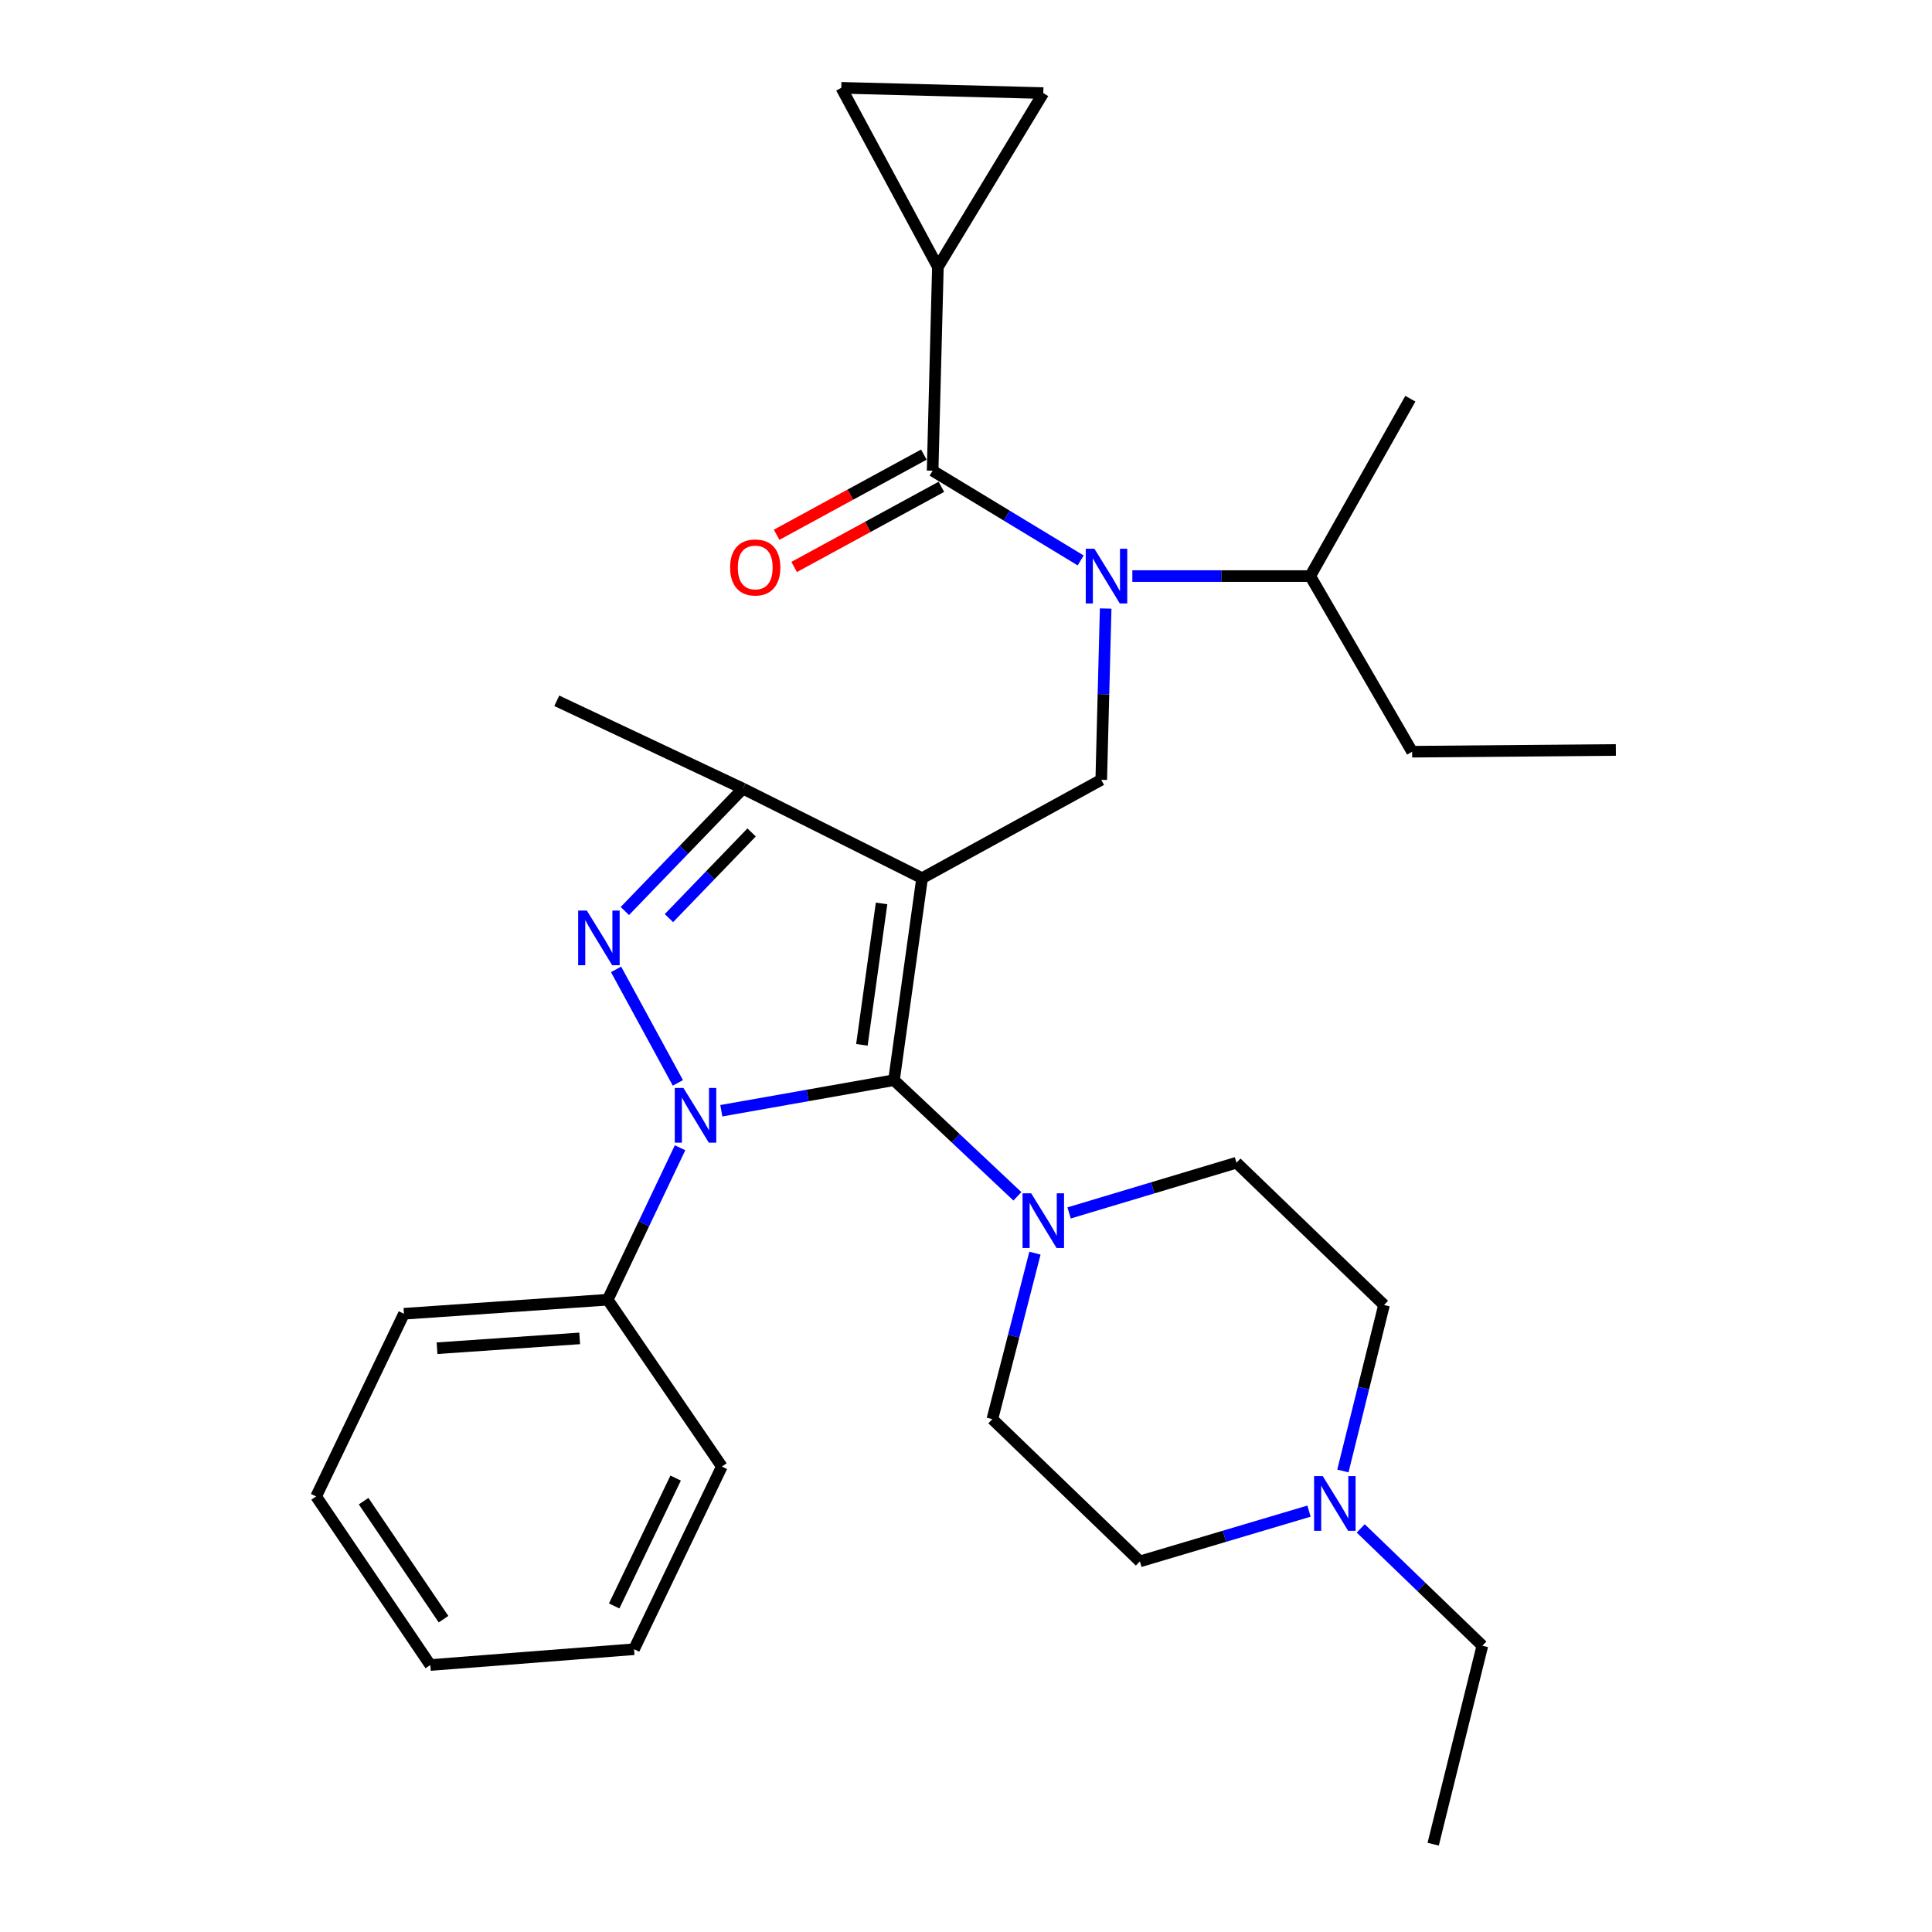 <?xml version='1.0' encoding='iso-8859-1'?>
<svg version='1.1' baseProfile='full'
              xmlns='http://www.w3.org/2000/svg'
                      xmlns:rdkit='http://www.rdkit.org/xml'
                      xmlns:xlink='http://www.w3.org/1999/xlink'
                  xml:space='preserve'
width='1000px' height='1000px' viewBox='0 0 1000 1000'>
<!-- END OF HEADER -->
<rect style='opacity:1.0;fill:#FFFFFF;stroke:none' width='1000' height='1000' x='0' y='0'> </rect>
<path class='bond-0' d='M 352.001,594.08 L 333.275,633.404' style='fill:none;fill-rule:evenodd;stroke:#0000FF;stroke-width:6px;stroke-linecap:butt;stroke-linejoin:miter;stroke-opacity:1' />
<path class='bond-0' d='M 333.275,633.404 L 314.549,672.727' style='fill:none;fill-rule:evenodd;stroke:#000000;stroke-width:6px;stroke-linecap:butt;stroke-linejoin:miter;stroke-opacity:1' />
<path class='bond-1' d='M 373.351,574.914 L 418.039,567.004' style='fill:none;fill-rule:evenodd;stroke:#0000FF;stroke-width:6px;stroke-linecap:butt;stroke-linejoin:miter;stroke-opacity:1' />
<path class='bond-1' d='M 418.039,567.004 L 462.726,559.094' style='fill:none;fill-rule:evenodd;stroke:#000000;stroke-width:6px;stroke-linecap:butt;stroke-linejoin:miter;stroke-opacity:1' />
<path class='bond-2' d='M 350.868,560.503 L 318.871,501.75' style='fill:none;fill-rule:evenodd;stroke:#0000FF;stroke-width:6px;stroke-linecap:butt;stroke-linejoin:miter;stroke-opacity:1' />
<path class='bond-3' d='M 462.726,559.094 L 494.669,589.154' style='fill:none;fill-rule:evenodd;stroke:#000000;stroke-width:6px;stroke-linecap:butt;stroke-linejoin:miter;stroke-opacity:1' />
<path class='bond-3' d='M 494.669,589.154 L 526.611,619.214' style='fill:none;fill-rule:evenodd;stroke:#0000FF;stroke-width:6px;stroke-linecap:butt;stroke-linejoin:miter;stroke-opacity:1' />
<path class='bond-4' d='M 462.726,559.094 L 477.273,454.547' style='fill:none;fill-rule:evenodd;stroke:#000000;stroke-width:6px;stroke-linecap:butt;stroke-linejoin:miter;stroke-opacity:1' />
<path class='bond-4' d='M 446.115,540.797 L 456.298,467.614' style='fill:none;fill-rule:evenodd;stroke:#000000;stroke-width:6px;stroke-linecap:butt;stroke-linejoin:miter;stroke-opacity:1' />
<path class='bond-5' d='M 477.273,454.547 L 384.543,408.186' style='fill:none;fill-rule:evenodd;stroke:#000000;stroke-width:6px;stroke-linecap:butt;stroke-linejoin:miter;stroke-opacity:1' />
<path class='bond-6' d='M 477.273,454.547 L 570.004,403.633' style='fill:none;fill-rule:evenodd;stroke:#000000;stroke-width:6px;stroke-linecap:butt;stroke-linejoin:miter;stroke-opacity:1' />
<path class='bond-7' d='M 384.543,408.186 L 288.186,362.722' style='fill:none;fill-rule:evenodd;stroke:#000000;stroke-width:6px;stroke-linecap:butt;stroke-linejoin:miter;stroke-opacity:1' />
<path class='bond-8' d='M 384.543,408.186 L 353.981,439.863' style='fill:none;fill-rule:evenodd;stroke:#000000;stroke-width:6px;stroke-linecap:butt;stroke-linejoin:miter;stroke-opacity:1' />
<path class='bond-8' d='M 353.981,439.863 L 323.42,471.539' style='fill:none;fill-rule:evenodd;stroke:#0000FF;stroke-width:6px;stroke-linecap:butt;stroke-linejoin:miter;stroke-opacity:1' />
<path class='bond-8' d='M 389.029,430.864 L 367.636,453.037' style='fill:none;fill-rule:evenodd;stroke:#000000;stroke-width:6px;stroke-linecap:butt;stroke-linejoin:miter;stroke-opacity:1' />
<path class='bond-8' d='M 367.636,453.037 L 346.243,475.211' style='fill:none;fill-rule:evenodd;stroke:#0000FF;stroke-width:6px;stroke-linecap:butt;stroke-linejoin:miter;stroke-opacity:1' />
<path class='bond-9' d='M 485.453,138.185 L 540.004,48.185' style='fill:none;fill-rule:evenodd;stroke:#000000;stroke-width:6px;stroke-linecap:butt;stroke-linejoin:miter;stroke-opacity:1' />
<path class='bond-10' d='M 485.453,138.185 L 435.456,45.455' style='fill:none;fill-rule:evenodd;stroke:#000000;stroke-width:6px;stroke-linecap:butt;stroke-linejoin:miter;stroke-opacity:1' />
<path class='bond-11' d='M 485.453,138.185 L 482.723,243.639' style='fill:none;fill-rule:evenodd;stroke:#000000;stroke-width:6px;stroke-linecap:butt;stroke-linejoin:miter;stroke-opacity:1' />
<path class='bond-12' d='M 570.004,403.633 L 571.147,359.304' style='fill:none;fill-rule:evenodd;stroke:#000000;stroke-width:6px;stroke-linecap:butt;stroke-linejoin:miter;stroke-opacity:1' />
<path class='bond-12' d='M 571.147,359.304 L 572.29,314.976' style='fill:none;fill-rule:evenodd;stroke:#0000FF;stroke-width:6px;stroke-linecap:butt;stroke-linejoin:miter;stroke-opacity:1' />
<path class='bond-13' d='M 559.353,290.076 L 521.038,266.858' style='fill:none;fill-rule:evenodd;stroke:#0000FF;stroke-width:6px;stroke-linecap:butt;stroke-linejoin:miter;stroke-opacity:1' />
<path class='bond-13' d='M 521.038,266.858 L 482.723,243.639' style='fill:none;fill-rule:evenodd;stroke:#000000;stroke-width:6px;stroke-linecap:butt;stroke-linejoin:miter;stroke-opacity:1' />
<path class='bond-14' d='M 586.1,298.179 L 632.139,298.179' style='fill:none;fill-rule:evenodd;stroke:#0000FF;stroke-width:6px;stroke-linecap:butt;stroke-linejoin:miter;stroke-opacity:1' />
<path class='bond-14' d='M 632.139,298.179 L 678.177,298.179' style='fill:none;fill-rule:evenodd;stroke:#000000;stroke-width:6px;stroke-linecap:butt;stroke-linejoin:miter;stroke-opacity:1' />
<path class='bond-15' d='M 478.186,235.307 L 440.086,256.054' style='fill:none;fill-rule:evenodd;stroke:#000000;stroke-width:6px;stroke-linecap:butt;stroke-linejoin:miter;stroke-opacity:1' />
<path class='bond-15' d='M 440.086,256.054 L 401.986,276.802' style='fill:none;fill-rule:evenodd;stroke:#FF0000;stroke-width:6px;stroke-linecap:butt;stroke-linejoin:miter;stroke-opacity:1' />
<path class='bond-15' d='M 487.26,251.971 L 449.16,272.718' style='fill:none;fill-rule:evenodd;stroke:#000000;stroke-width:6px;stroke-linecap:butt;stroke-linejoin:miter;stroke-opacity:1' />
<path class='bond-15' d='M 449.16,272.718 L 411.06,293.465' style='fill:none;fill-rule:evenodd;stroke:#FF0000;stroke-width:6px;stroke-linecap:butt;stroke-linejoin:miter;stroke-opacity:1' />
<path class='bond-16' d='M 540.004,48.185 L 435.456,45.455' style='fill:none;fill-rule:evenodd;stroke:#000000;stroke-width:6px;stroke-linecap:butt;stroke-linejoin:miter;stroke-opacity:1' />
<path class='bond-17' d='M 729.998,206.365 L 678.177,298.179' style='fill:none;fill-rule:evenodd;stroke:#000000;stroke-width:6px;stroke-linecap:butt;stroke-linejoin:miter;stroke-opacity:1' />
<path class='bond-18' d='M 678.177,298.179 L 730.915,389.086' style='fill:none;fill-rule:evenodd;stroke:#000000;stroke-width:6px;stroke-linecap:butt;stroke-linejoin:miter;stroke-opacity:1' />
<path class='bond-19' d='M 730.915,389.086 L 836.368,388.179' style='fill:none;fill-rule:evenodd;stroke:#000000;stroke-width:6px;stroke-linecap:butt;stroke-linejoin:miter;stroke-opacity:1' />
<path class='bond-20' d='M 314.549,672.727 L 209.085,680.001' style='fill:none;fill-rule:evenodd;stroke:#000000;stroke-width:6px;stroke-linecap:butt;stroke-linejoin:miter;stroke-opacity:1' />
<path class='bond-20' d='M 300.035,692.748 L 226.21,697.839' style='fill:none;fill-rule:evenodd;stroke:#000000;stroke-width:6px;stroke-linecap:butt;stroke-linejoin:miter;stroke-opacity:1' />
<path class='bond-21' d='M 314.549,672.727 L 373.633,759.091' style='fill:none;fill-rule:evenodd;stroke:#000000;stroke-width:6px;stroke-linecap:butt;stroke-linejoin:miter;stroke-opacity:1' />
<path class='bond-22' d='M 535.689,648.629 L 524.665,691.585' style='fill:none;fill-rule:evenodd;stroke:#0000FF;stroke-width:6px;stroke-linecap:butt;stroke-linejoin:miter;stroke-opacity:1' />
<path class='bond-22' d='M 524.665,691.585 L 513.64,734.541' style='fill:none;fill-rule:evenodd;stroke:#000000;stroke-width:6px;stroke-linecap:butt;stroke-linejoin:miter;stroke-opacity:1' />
<path class='bond-23' d='M 553.354,627.812 L 596.675,614.815' style='fill:none;fill-rule:evenodd;stroke:#0000FF;stroke-width:6px;stroke-linecap:butt;stroke-linejoin:miter;stroke-opacity:1' />
<path class='bond-23' d='M 596.675,614.815 L 639.997,601.817' style='fill:none;fill-rule:evenodd;stroke:#000000;stroke-width:6px;stroke-linecap:butt;stroke-linejoin:miter;stroke-opacity:1' />
<path class='bond-24' d='M 513.64,734.541 L 590,808.181' style='fill:none;fill-rule:evenodd;stroke:#000000;stroke-width:6px;stroke-linecap:butt;stroke-linejoin:miter;stroke-opacity:1' />
<path class='bond-25' d='M 590,808.181 L 633.77,795.169' style='fill:none;fill-rule:evenodd;stroke:#000000;stroke-width:6px;stroke-linecap:butt;stroke-linejoin:miter;stroke-opacity:1' />
<path class='bond-25' d='M 633.77,795.169 L 677.539,782.157' style='fill:none;fill-rule:evenodd;stroke:#0000FF;stroke-width:6px;stroke-linecap:butt;stroke-linejoin:miter;stroke-opacity:1' />
<path class='bond-26' d='M 695.076,761.375 L 705.722,718.417' style='fill:none;fill-rule:evenodd;stroke:#0000FF;stroke-width:6px;stroke-linecap:butt;stroke-linejoin:miter;stroke-opacity:1' />
<path class='bond-26' d='M 705.722,718.417 L 716.368,675.458' style='fill:none;fill-rule:evenodd;stroke:#000000;stroke-width:6px;stroke-linecap:butt;stroke-linejoin:miter;stroke-opacity:1' />
<path class='bond-27' d='M 704.303,791.096 L 735.787,821.459' style='fill:none;fill-rule:evenodd;stroke:#0000FF;stroke-width:6px;stroke-linecap:butt;stroke-linejoin:miter;stroke-opacity:1' />
<path class='bond-27' d='M 735.787,821.459 L 767.271,851.822' style='fill:none;fill-rule:evenodd;stroke:#000000;stroke-width:6px;stroke-linecap:butt;stroke-linejoin:miter;stroke-opacity:1' />
<path class='bond-28' d='M 716.368,675.458 L 639.997,601.817' style='fill:none;fill-rule:evenodd;stroke:#000000;stroke-width:6px;stroke-linecap:butt;stroke-linejoin:miter;stroke-opacity:1' />
<path class='bond-29' d='M 209.085,680.001 L 163.632,774.545' style='fill:none;fill-rule:evenodd;stroke:#000000;stroke-width:6px;stroke-linecap:butt;stroke-linejoin:miter;stroke-opacity:1' />
<path class='bond-30' d='M 163.632,774.545 L 222.725,861.815' style='fill:none;fill-rule:evenodd;stroke:#000000;stroke-width:6px;stroke-linecap:butt;stroke-linejoin:miter;stroke-opacity:1' />
<path class='bond-30' d='M 188.207,776.997 L 229.572,838.086' style='fill:none;fill-rule:evenodd;stroke:#000000;stroke-width:6px;stroke-linecap:butt;stroke-linejoin:miter;stroke-opacity:1' />
<path class='bond-31' d='M 222.725,861.815 L 328.179,853.635' style='fill:none;fill-rule:evenodd;stroke:#000000;stroke-width:6px;stroke-linecap:butt;stroke-linejoin:miter;stroke-opacity:1' />
<path class='bond-32' d='M 328.179,853.635 L 373.633,759.091' style='fill:none;fill-rule:evenodd;stroke:#000000;stroke-width:6px;stroke-linecap:butt;stroke-linejoin:miter;stroke-opacity:1' />
<path class='bond-32' d='M 317.897,831.232 L 349.714,765.051' style='fill:none;fill-rule:evenodd;stroke:#000000;stroke-width:6px;stroke-linecap:butt;stroke-linejoin:miter;stroke-opacity:1' />
<path class='bond-33' d='M 767.271,851.822 L 741.814,954.545' style='fill:none;fill-rule:evenodd;stroke:#000000;stroke-width:6px;stroke-linecap:butt;stroke-linejoin:miter;stroke-opacity:1' />
<path  class='atom-0' d='M 353.743 563.117
L 363.023 578.117
Q 363.943 579.597, 365.423 582.277
Q 366.903 584.957, 366.983 585.117
L 366.983 563.117
L 370.743 563.117
L 370.743 591.437
L 366.863 591.437
L 356.903 575.037
Q 355.743 573.117, 354.503 570.917
Q 353.303 568.717, 352.943 568.037
L 352.943 591.437
L 349.263 591.437
L 349.263 563.117
L 353.743 563.117
' fill='#0000FF'/>
<path  class='atom-4' d='M 303.736 471.293
L 313.016 486.293
Q 313.936 487.773, 315.416 490.453
Q 316.896 493.133, 316.976 493.293
L 316.976 471.293
L 320.736 471.293
L 320.736 499.613
L 316.856 499.613
L 306.896 483.213
Q 305.736 481.293, 304.496 479.093
Q 303.296 476.893, 302.936 476.213
L 302.936 499.613
L 299.256 499.613
L 299.256 471.293
L 303.736 471.293
' fill='#0000FF'/>
<path  class='atom-7' d='M 566.463 284.019
L 575.743 299.019
Q 576.663 300.499, 578.143 303.179
Q 579.623 305.859, 579.703 306.019
L 579.703 284.019
L 583.463 284.019
L 583.463 312.339
L 579.583 312.339
L 569.623 295.939
Q 568.463 294.019, 567.223 291.819
Q 566.023 289.619, 565.663 288.939
L 565.663 312.339
L 561.983 312.339
L 561.983 284.019
L 566.463 284.019
' fill='#0000FF'/>
<path  class='atom-9' d='M 377.91 293.716
Q 377.91 286.916, 381.27 283.116
Q 384.63 279.316, 390.91 279.316
Q 397.19 279.316, 400.55 283.116
Q 403.91 286.916, 403.91 293.716
Q 403.91 300.596, 400.51 304.516
Q 397.11 308.396, 390.91 308.396
Q 384.67 308.396, 381.27 304.516
Q 377.91 300.636, 377.91 293.716
M 390.91 305.196
Q 395.23 305.196, 397.55 302.316
Q 399.91 299.396, 399.91 293.716
Q 399.91 288.156, 397.55 285.356
Q 395.23 282.516, 390.91 282.516
Q 386.59 282.516, 384.23 285.316
Q 381.91 288.116, 381.91 293.716
Q 381.91 299.436, 384.23 302.316
Q 386.59 305.196, 390.91 305.196
' fill='#FF0000'/>
<path  class='atom-17' d='M 533.744 617.657
L 543.024 632.657
Q 543.944 634.137, 545.424 636.817
Q 546.904 639.497, 546.984 639.657
L 546.984 617.657
L 550.744 617.657
L 550.744 645.977
L 546.864 645.977
L 536.904 629.577
Q 535.744 627.657, 534.504 625.457
Q 533.304 623.257, 532.944 622.577
L 532.944 645.977
L 529.264 645.977
L 529.264 617.657
L 533.744 617.657
' fill='#0000FF'/>
<path  class='atom-20' d='M 684.651 764.021
L 693.931 779.021
Q 694.851 780.501, 696.331 783.181
Q 697.811 785.861, 697.891 786.021
L 697.891 764.021
L 701.651 764.021
L 701.651 792.341
L 697.771 792.341
L 687.811 775.941
Q 686.651 774.021, 685.411 771.821
Q 684.211 769.621, 683.851 768.941
L 683.851 792.341
L 680.171 792.341
L 680.171 764.021
L 684.651 764.021
' fill='#0000FF'/>
</svg>
